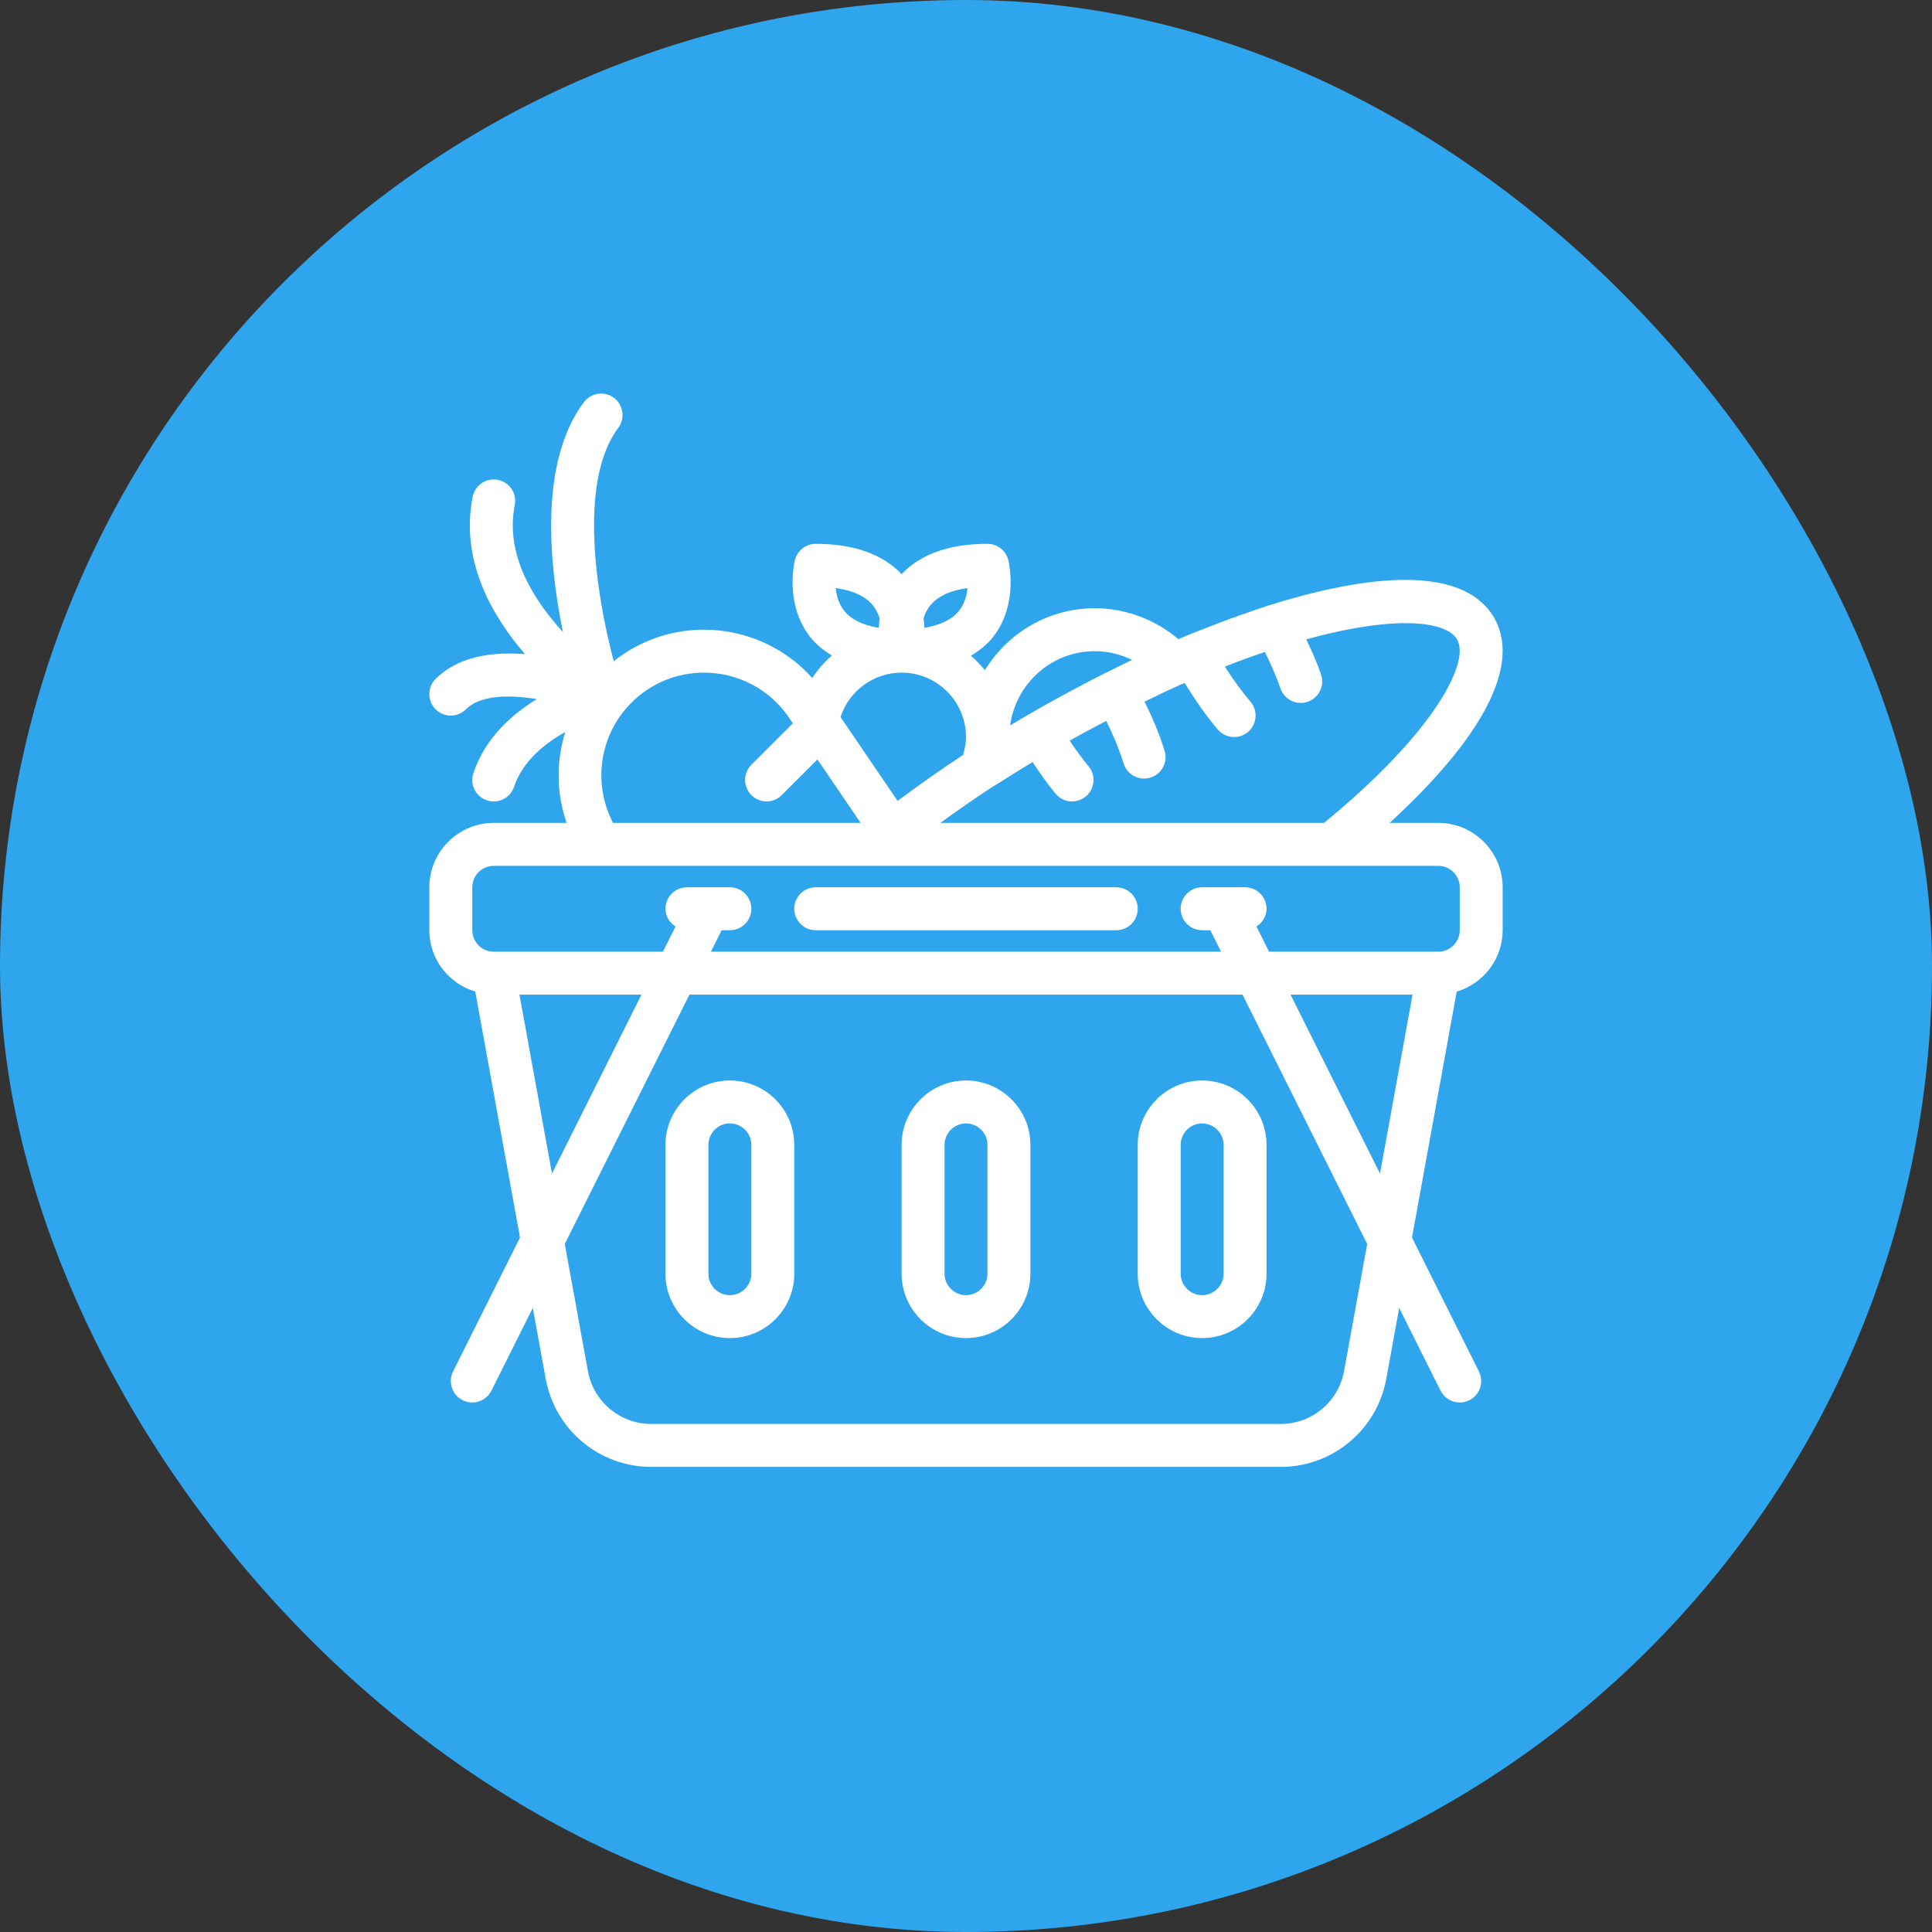 <svg xmlns="http://www.w3.org/2000/svg" fill="none" viewBox="0 0 84 84" height="84" width="84">
<rect x="0" y="0" width="84" height="84" fill="#333333" stroke="none"/>
<g id="2-nd block">
<rect fill="#2FA5ED" rx="42" height="84" width="84"></rect>
<path fill="white" d="M65.333 28.312C65.333 27.772 65.209 27.284 64.964 26.862C63.493 24.338 58.829 25.172 55.177 26.318L55.17 26.319C54.885 26.408 54.567 26.524 54.265 26.628C53.687 26.825 53.093 27.044 52.478 27.288C52.165 27.411 51.865 27.521 51.541 27.657C51.537 27.658 51.535 27.661 51.531 27.663L51.232 27.788C50.22 26.929 48.93 26.445 47.6 26.445C45.577 26.445 43.806 27.527 42.822 29.14C42.639 28.911 42.436 28.702 42.213 28.511C42.583 28.285 42.919 28.025 43.179 27.692C44.299 26.257 43.859 24.429 43.84 24.352C43.735 23.936 43.362 23.645 42.933 23.645C41.258 23.645 40.02 24.102 39.2 24.962C38.381 24.102 37.142 23.645 35.467 23.645C35.038 23.645 34.665 23.936 34.561 24.352C34.542 24.429 34.102 26.257 35.222 27.692C35.478 28.02 35.808 28.277 36.171 28.502C35.842 28.783 35.559 29.113 35.318 29.477C34.128 28.152 32.423 27.378 30.604 27.378C29.165 27.378 27.799 27.863 26.684 28.747C25.95 25.989 25.111 20.964 26.88 18.605C27.19 18.193 27.106 17.607 26.694 17.299C26.28 16.988 25.696 17.073 25.387 17.485C23.431 20.094 23.872 24.524 24.475 27.478C23.212 26.103 21.949 24.124 22.381 21.961C22.483 21.456 22.156 20.965 21.65 20.864C21.143 20.762 20.652 21.091 20.552 21.596C20.002 24.35 21.372 26.757 22.827 28.441C21.427 28.331 19.934 28.524 18.94 29.518C18.575 29.883 18.575 30.473 18.94 30.838C19.122 31.02 19.361 31.112 19.6 31.112C19.839 31.112 20.078 31.02 20.26 30.838C20.892 30.207 22.148 30.204 23.339 30.395C22.235 31.075 21.085 32.105 20.581 33.617C20.418 34.106 20.682 34.634 21.171 34.797C21.27 34.83 21.37 34.845 21.467 34.845C21.858 34.845 22.222 34.598 22.353 34.206C22.724 33.092 23.687 32.323 24.578 31.826C24.174 33.109 24.192 34.491 24.635 35.778H21.467C19.923 35.778 18.667 37.035 18.667 38.578V40.445C18.667 41.708 19.512 42.766 20.664 43.113L22.609 53.806L19.699 59.627C19.469 60.088 19.655 60.649 20.116 60.88C20.25 60.946 20.393 60.978 20.533 60.978C20.875 60.978 21.205 60.789 21.369 60.462L23.166 56.867L23.726 59.945C24.129 62.166 26.06 63.778 28.317 63.778H55.683C57.94 63.778 59.871 62.166 60.274 59.945L60.834 56.867L62.631 60.462C62.796 60.789 63.125 60.978 63.468 60.978C63.608 60.978 63.75 60.946 63.884 60.88C64.345 60.649 64.532 60.088 64.301 59.627L61.391 53.807L62.331 48.639L63.335 43.114C64.488 42.766 65.333 41.708 65.333 40.445V38.578C65.333 37.035 64.077 35.778 62.533 35.778H60.418C62.754 33.639 65.311 30.747 65.333 28.312ZM47.6 28.312C48.175 28.312 48.722 28.45 49.222 28.692C48.86 28.867 48.489 29.047 48.087 29.251C48.081 29.253 48.073 29.253 48.068 29.256C47.546 29.517 47.016 29.796 46.483 30.083C45.883 30.405 45.3 30.728 44.736 31.058C44.461 31.216 44.189 31.38 43.918 31.543C44.165 29.724 45.713 28.312 47.6 28.312ZM40.434 26.338C40.757 25.931 41.304 25.673 42.065 25.567C42.035 25.884 41.94 26.248 41.699 26.552C41.394 26.935 40.886 27.181 40.194 27.297C40.187 27.166 40.175 27.033 40.154 26.892C40.211 26.701 40.298 26.509 40.434 26.338ZM42 32.045C42 32.318 41.95 32.573 41.871 32.825C40.917 33.452 39.965 34.121 39.026 34.822L36.545 31.176C36.916 30.04 37.977 29.245 39.2 29.245C40.744 29.245 42 30.501 42 32.045ZM37.966 26.338C38.102 26.51 38.189 26.702 38.246 26.893C38.225 27.034 38.214 27.167 38.206 27.298C37.514 27.181 37.005 26.936 36.702 26.553C36.46 26.249 36.366 25.885 36.336 25.568C37.096 25.672 37.643 25.931 37.966 26.338ZM27.447 30.558C28.293 29.712 29.415 29.245 30.604 29.245C32.093 29.245 33.475 29.974 34.303 31.198L34.473 31.448L32.67 33.251C32.305 33.616 32.305 34.206 32.67 34.571C32.852 34.753 33.092 34.845 33.33 34.845C33.568 34.845 33.807 34.753 33.989 34.571L35.541 33.019L37.419 35.778H26.654C25.762 34.075 26.055 31.951 27.447 30.558ZM22.585 43.245H27.89L24 51.024L22.585 43.245ZM58.438 59.611C58.196 60.944 57.038 61.911 55.684 61.911H28.317C26.962 61.911 25.804 60.944 25.561 59.611L24.556 54.085L29.977 43.245H54.023L59.443 54.085L58.438 59.611ZM60 51.024L56.11 43.245H61.415L60 51.024ZM62.533 37.645C63.048 37.645 63.467 38.064 63.467 38.578V40.445C63.467 40.959 63.048 41.378 62.533 41.378H55.177L54.629 40.282C54.886 40.116 55.067 39.841 55.067 39.511C55.067 38.996 54.649 38.578 54.133 38.578H52.267C51.752 38.578 51.333 38.996 51.333 39.511C51.333 40.027 51.752 40.445 52.267 40.445H52.623L53.09 41.378H30.91L31.377 40.445H31.733C32.249 40.445 32.667 40.027 32.667 39.511C32.667 38.996 32.249 38.578 31.733 38.578H29.867C29.352 38.578 28.933 38.996 28.933 39.511C28.933 39.841 29.114 40.116 29.371 40.282L28.823 41.378H21.467C20.953 41.378 20.534 40.959 20.534 40.445V38.578C20.534 38.064 20.953 37.645 21.467 37.645H62.533ZM57.568 35.778H40.883C41.638 35.232 42.397 34.701 43.144 34.217L43.578 33.95C44.004 33.675 44.447 33.403 44.897 33.133C45.215 33.619 45.544 34.086 45.891 34.506C46.077 34.729 46.343 34.845 46.612 34.845C46.821 34.845 47.032 34.775 47.205 34.631C47.603 34.303 47.659 33.715 47.33 33.317C47.047 32.974 46.771 32.6 46.507 32.204C46.587 32.159 46.668 32.113 46.749 32.067C47.052 31.898 47.354 31.737 47.654 31.576C47.8 31.5 47.95 31.422 48.098 31.346C48.416 31.982 48.672 32.609 48.852 33.192C49.003 33.685 49.526 33.961 50.018 33.809C50.511 33.657 50.787 33.135 50.635 32.642C50.425 31.962 50.127 31.236 49.762 30.506C50.351 30.218 50.906 29.955 51.393 29.741L51.508 29.693C51.956 30.427 52.443 31.128 52.945 31.716C53.132 31.934 53.394 32.045 53.658 32.045C53.872 32.045 54.088 31.971 54.263 31.822C54.655 31.488 54.703 30.899 54.368 30.506C53.987 30.059 53.609 29.54 53.255 28.985C53.375 28.938 53.496 28.887 53.614 28.843C53.932 28.721 54.239 28.609 54.54 28.503C54.694 28.449 54.844 28.399 54.996 28.348C55.267 28.889 55.498 29.428 55.672 29.933C55.84 30.42 56.37 30.678 56.859 30.511C57.346 30.343 57.604 29.811 57.436 29.324C57.267 28.832 57.042 28.316 56.793 27.797C60.668 26.734 62.879 26.993 63.349 27.799C63.428 27.936 63.467 28.103 63.467 28.303C63.455 29.537 61.892 32.226 57.568 35.778ZM34.533 39.511C34.533 38.996 34.952 38.578 35.467 38.578H48.533C49.049 38.578 49.467 38.996 49.467 39.511C49.467 40.027 49.049 40.445 48.533 40.445H35.467C34.952 40.445 34.533 40.027 34.533 39.511ZM31.733 46.978C30.19 46.978 28.933 48.234 28.933 49.778V55.378C28.933 56.922 30.19 58.178 31.733 58.178C33.277 58.178 34.533 56.922 34.533 55.378V49.778C34.533 48.234 33.277 46.978 31.733 46.978ZM32.667 55.378C32.667 55.892 32.248 56.311 31.733 56.311C31.219 56.311 30.8 55.892 30.8 55.378V49.778C30.8 49.264 31.219 48.845 31.733 48.845C32.248 48.845 32.667 49.264 32.667 49.778V55.378ZM42 46.978C40.456 46.978 39.2 48.234 39.2 49.778V55.378C39.2 56.922 40.456 58.178 42 58.178C43.544 58.178 44.8 56.922 44.8 55.378V49.778C44.8 48.234 43.544 46.978 42 46.978ZM42.933 55.378C42.933 55.892 42.514 56.311 42 56.311C41.486 56.311 41.067 55.892 41.067 55.378V49.778C41.067 49.264 41.486 48.845 42 48.845C42.514 48.845 42.933 49.264 42.933 49.778V55.378ZM49.467 49.778V55.378C49.467 56.922 50.723 58.178 52.267 58.178C53.81 58.178 55.067 56.922 55.067 55.378V49.778C55.067 48.234 53.81 46.978 52.267 46.978C50.723 46.978 49.467 48.234 49.467 49.778ZM53.2 49.778V55.378C53.2 55.892 52.781 56.311 52.267 56.311C51.752 56.311 51.333 55.892 51.333 55.378V49.778C51.333 49.264 51.752 48.845 52.267 48.845C52.781 48.845 53.2 49.264 53.2 49.778Z" id="Vector"></path>
</g>
</svg>

